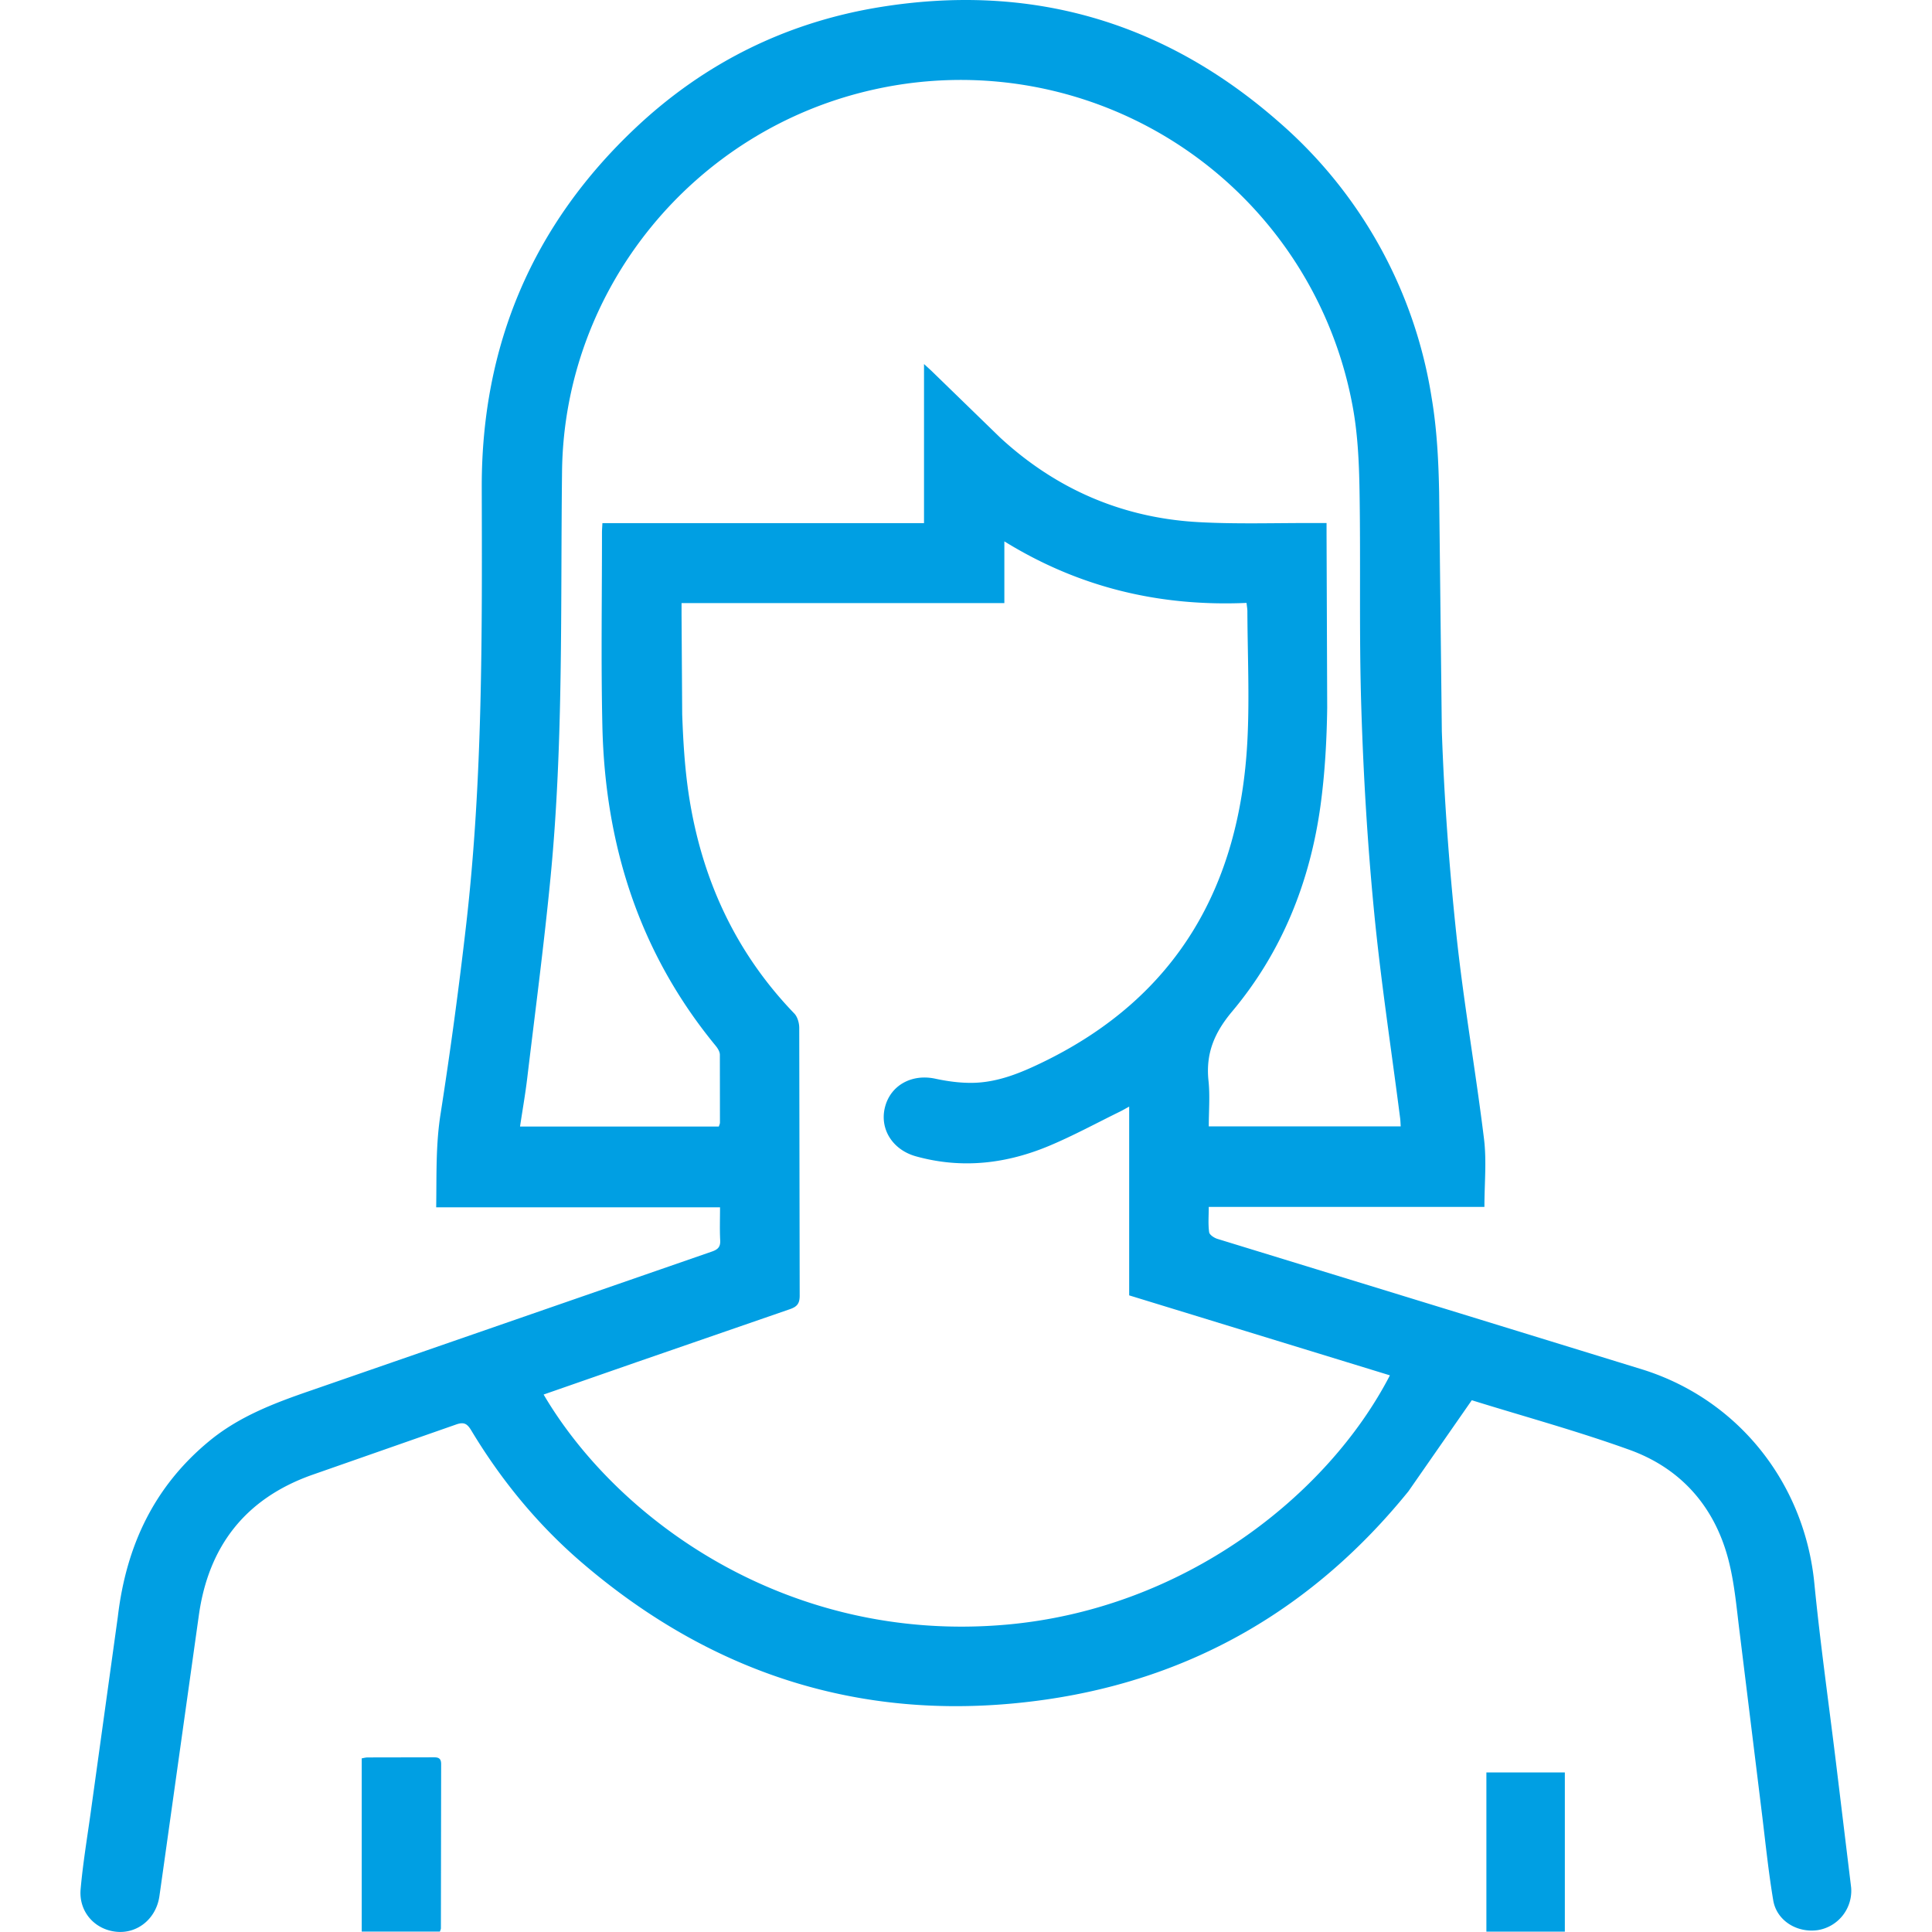 <svg xmlns="http://www.w3.org/2000/svg" width="48" height="48" fill="#009fe3" xmlns:v="https://vecta.io/nano"><path d="M36.567 34.787l-1.575 2.264c-2.339 2.887-5.35 4.652-9.027 5.177-4.333.618-8.176-.55-11.501-3.399-1.098-.941-2.009-2.05-2.755-3.29-.103-.172-.185-.217-.382-.146L7.735 36.65c-1.637.587-2.555 1.763-2.795 3.484l-.872 6.215-.108.765c-.08.548-.534.927-1.057.881-.543-.047-.949-.494-.9-1.057.056-.637.162-1.269.25-1.903l.675-4.871c.207-1.755.898-3.231 2.274-4.364.744-.613 1.621-.943 2.516-1.251l9.971-3.455c.149-.052.213-.117.204-.28-.014-.263-.004-.528-.004-.818h-7.052c.012-.789-.013-1.546.107-2.309a116.97 116.97 0 0 0 .64-4.733c.412-3.602.394-7.221.385-10.84-.008-3.527 1.26-6.527 3.828-8.943C17.497 1.57 19.52.564 21.823.183c3.75-.619 7.083.335 9.939 2.838a11.41 11.41 0 0 1 3.807 6.863c.131.773.171 1.568.186 2.354l.067 5.931c.059 1.685.183 3.37.361 5.047.18 1.698.479 3.384.687 5.081.067.546.01 1.107.01 1.688h-6.849c0 .227-.018.431.01.628.009.066.125.142.207.167l5.714 1.754 4.865 1.497c2.375.753 4.006 2.827 4.25 5.306.145 1.476.353 2.945.533 4.418l.381 3.139a.99.99 0 0 1-.826 1.059c-.519.076-1.026-.235-1.11-.742-.121-.723-.194-1.454-.284-2.183l-.546-4.44c-.081-.634-.131-1.28-.298-1.893-.353-1.295-1.189-2.223-2.444-2.675-1.301-.469-2.64-.834-3.918-1.232h.001zm-8.513-7.294c-.103.056-.162.092-.224.122-.58.284-1.148.593-1.742.844-1.076.455-2.188.588-3.334.269-.577-.161-.908-.679-.765-1.228.142-.541.667-.824 1.244-.701.302.065.615.108.923.104.645-.008 1.233-.259 1.799-.536 3.293-1.616 4.845-4.36 5.035-7.946.057-1.075.005-2.156.001-3.234 0-.06-.012-.12-.021-.208-2.146.093-4.147-.374-6.017-1.529v1.534h-8.02v.298l.016 2.461c.023.654.062 1.311.157 1.957.31 2.095 1.147 3.943 2.628 5.48.079.082.122.233.123.351l.011 6.658c.001.203-.07.279-.251.34L15.8 33.848l-2.294.799c1.835 3.119 6.061 6.186 11.472 5.719 4.438-.383 8.012-3.213 9.554-6.196l-6.478-1.987v-4.689zM22.957 9.044l.183.168 1.713 1.664c1.386 1.277 3.029 1.988 4.906 2.095.972.055 1.948.019 2.923.024h.276v.302l.016 4.29c-.011.802-.056 1.609-.163 2.403-.259 1.911-.957 3.659-2.199 5.14-.445.531-.659 1.047-.587 1.723.039.369.007.746.007 1.131H34.8c-.005-.08-.006-.142-.014-.203-.221-1.726-.486-3.448-.652-5.18-.161-1.67-.261-3.35-.313-5.028-.057-1.796-.013-3.594-.044-5.391-.012-.708-.045-1.427-.177-2.12a9.9 9.9 0 0 0-11.897-7.836c-4.447.99-7.684 4.923-7.739 9.48-.04 3.36.039 6.722-.284 10.072-.162 1.678-.383 3.35-.583 5.024-.047.391-.116.78-.177 1.187h4.939c.012-.04.028-.069.028-.098l-.002-1.688c-.001-.075-.054-.16-.105-.222-1.898-2.307-2.748-4.992-2.814-7.943-.036-1.602-.009-3.204-.01-4.806 0-.068.006-.137.011-.235h7.99V9.045v-.001zM10.929 47.99H8.987v-4.304c.046-.008.097-.023.149-.023l1.614-.003c.121-.001.21.004.21.168l-.006 4.08c0 .022-.013.044-.025.083zm27.949.001h-1.949v-3.955h1.949v3.955z"/></svg>